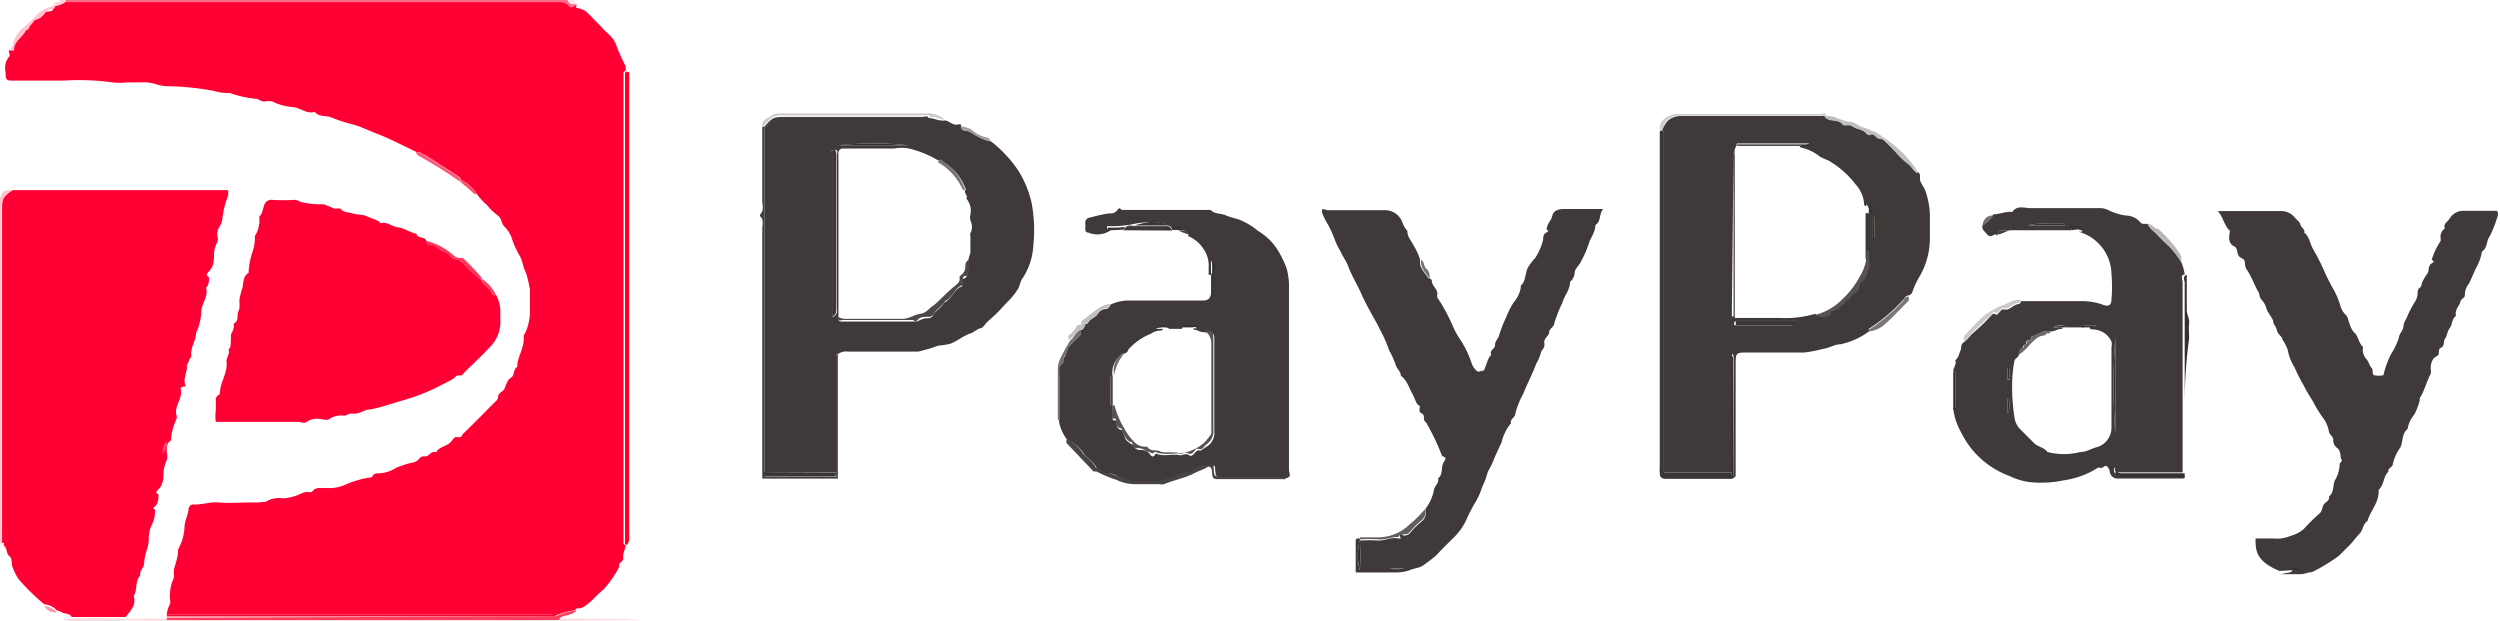 <svg xmlns="http://www.w3.org/2000/svg" viewBox="0 0 84.68 21.03"><defs><style>.cls-1{fill:#fe6e88;}.cls-2{fill:#fed8df;}.cls-3{fill:#fec0cc;}.cls-4{fill:#fed9e0;}.cls-5{fill:#fed6de;}.cls-6{fill:#fee8ec;}.cls-7{fill:#fecbd5;}.cls-8{fill:#fe0033;}.cls-9{fill:#3f3a39;}.cls-10{fill:#fe0026;}.cls-11{fill:#3a3635;}.cls-12{fill:#433e3d;}.cls-13{fill:#fe3e5c;}.cls-14{fill:#35302f;}.cls-15{fill:#484443;}.cls-16{fill:#cccaca;}.cls-17{fill:#d0cfcf;}.cls-18{fill:#c0bfbf;}.cls-19{fill:#3b3635;}.cls-20{fill:#cbc9c9;}.cls-21{fill:#625e5e;}.cls-22{fill:#74706f;}.cls-23{fill:#b7b5b5;}.cls-24{fill:#797675;}.cls-25{fill:#c1c0c0;}.cls-26{fill:#a09e9d;}.cls-27{fill:#322c2b;}.cls-28{fill:#c1bfbf;}.cls-29{fill:#747170;}.cls-30{fill:#393433;}.cls-31{fill:#45403f;}.cls-32{fill:#474342;}.cls-33{fill:#fe002c;}.cls-34{fill:#fec3ce;}.cls-35{fill:#fe385d;}.cls-36{fill:#fe5976;}.cls-37{fill:#fe4e6e;}.cls-38{fill:#fe3f61;}.cls-39{fill:#fe4667;}.cls-40{fill:#fe97ab;}.cls-41{fill:#3d3736;}.cls-42{fill:#4d4847;}.cls-43{fill:#3a3534;}.cls-44{fill:#332e2d;}.cls-45{fill:#797574;}.cls-46{fill:#575251;}.cls-47{fill:#342f2e;}.cls-48{fill:#373231;}.cls-49{fill:#373130;}.cls-50{fill:#363130;}.cls-51{fill:#6b6867;}.cls-52{fill:#383231;}.cls-53{fill:#332d2c;}.cls-54{fill:#575352;}.cls-55{fill:#6f6b6a;}.cls-56{fill:#474241;}.cls-57{fill:#2f2a29;}</style></defs><g id="レイヤー_2" data-name="レイヤー 2"><g id="レイヤー_2-2" data-name="レイヤー 2"><path class="cls-1" d="M19.53.14V.21c-.1,0-.21.05-.28,0S19,.07,18.83.07H2.22V0h17C19.28.16,19.4.15,19.53.14Z"/><ellipse class="cls-2" cx="12.27" cy="20.99" rx="9.36" ry="0.05"/><path class="cls-3" d="M0,6.72s0,0,0,0c.12-.28.12-.28.4-.28-.34.25-.36.3-.36.73V18H0Z"/><ellipse class="cls-4" cx="3.22" cy="20.99" rx="1.11" ry="0.05"/><path class="cls-5" d="M2.22,0V.07a.9.9,0,0,1-.36.14H1.79A.17.17,0,0,1,2,.07.05.05,0,0,0,2,0Z"/><path class="cls-6" d="M19.53.14c-.13,0-.25,0-.29-.14h.21Z"/><ellipse class="cls-7" cx="0.04" cy="18.2" rx="0.05" ry="0.25"/><path class="cls-8" d="M1.86.21A.9.9,0,0,0,2.22.07H18.83c.15,0,.31,0,.42.12s.18,0,.28,0a.06.06,0,0,0,0,.08.77.77,0,0,1,.28.09,2.91,2.91,0,0,1,.31.3l.25.25c.17.21.42.34.51.64a7,7,0,0,0,.31.69.48.48,0,0,1,0,.17.06.06,0,0,0-.07.06V18.4a.05.05,0,0,0,.07.05c0,.15-.1.28-.08.44s-.19.15-.13.3a3.75,3.75,0,0,1-.54.78c-.22.17-.39.4-.63.56s-.25,0-.33.14a2.29,2.29,0,0,0-.72.21s0-.06-.06-.07H5.65a.89.89,0,0,1,.11-.35.41.41,0,0,0,0-.16,1.42,1.42,0,0,1,.13-.73c0-.08,0-.23,0-.27s.13-.39.14-.6c0,0,0-.06,0-.07s.11-.23.15-.36a2,2,0,0,0,.07-.41c0-.22.13-.42.14-.65a.17.17,0,0,1,.2-.12c.29,0,.56-.1.86-.07s.6,0,.89,0h.43C8.88,17,9,17,9,17a.83.83,0,0,1,.59-.12,1.71,1.71,0,0,0,.59-.15.55.55,0,0,1,.25-.07.21.21,0,0,0,.14,0c.14-.2.34-.11.52-.13a1.28,1.28,0,0,0,.6-.11,3.45,3.45,0,0,1,.79-.24c.06,0,.11,0,.15-.07s.13-.08.22-.08a1.07,1.07,0,0,0,.54-.17,3,3,0,0,1,.53-.18.41.41,0,0,0,.27-.13.2.2,0,0,1,.21-.09c.15,0,.2-.21.37-.14.12-.21.39-.2.52-.37s.12-.15.24-.14.11-.07.16-.12c.33-.32.66-.65,1-1,.08-.08.18-.14.18-.25s.13-.17.19-.23.09-.32.24-.41.07-.29.22-.37l0,0c0-.35.24-.63.22-1,0-.06,0-.1.05-.15a1.8,1.8,0,0,0,.16-.72V9.81a4.56,4.56,0,0,0-.14-.59c-.1-.17-.1-.38-.21-.56a3.43,3.43,0,0,1-.24-.51,1,1,0,0,0-.26-.46c-.12-.1-.1-.3-.25-.4a2,2,0,0,1-.36-.35,1.88,1.88,0,0,1-.33-.36,1.32,1.32,0,0,0-.57-.5s0,0,0-.06c-.41-.27-.82-.54-1.23-.79-.07,0-.15-.11-.25-.08-.43-.2-.85-.43-1.29-.6s-.62-.28-1-.37a5.1,5.1,0,0,1-.59-.2c-.19-.08-.41,0-.57-.19-.27.08-.47-.13-.72-.16a1.88,1.88,0,0,1-.71-.19.66.66,0,0,0-.28,0c-.09,0-.16-.06-.25-.09a3.53,3.53,0,0,1-.91-.2,1.64,1.64,0,0,1-.54-.07,9.55,9.55,0,0,0-1.51-.16,1.49,1.49,0,0,1-.47-.07,1.29,1.29,0,0,0-.47-.06h-.5a2.08,2.08,0,0,1-.5,0,8.29,8.29,0,0,0-1.65-.06c-.56,0-1.12,0-1.68,0-.25,0-.28,0-.28-.28a.61.61,0,0,1,.11-.52c.06-.06,0-.14,0-.2s.13,0,.12,0c0-.32.32-.43.41-.69C1,1,1,.9,1,.85s.12-.16.2-.19A.49.49,0,0,0,1.51.45c.08-.12.23,0,.3-.15S1.87.26,1.86.21Z"/><path class="cls-9" d="M32,4.08c.14,0,.26.17.43.14s.09,0,.14.07a.15.15,0,0,0,.13.14c.18,0,.3.14.45.2a1.35,1.35,0,0,0,.42.16,4.27,4.27,0,0,1,.93,1,3.61,3.61,0,0,1,.44,1.07A5,5,0,0,1,35,8.33a2.21,2.21,0,0,1-.38,1.12c-.07.11-.08.25-.16.37a2.33,2.33,0,0,1-.38.45,5.48,5.48,0,0,1-.59.59c-.11.08-.18.25-.28.26s-.23.15-.36.18a2.06,2.06,0,0,0-.33.17,2.4,2.4,0,0,1-.32.17,2.76,2.76,0,0,1-.43.07,5.16,5.16,0,0,1-.67.2l-.27,0H28.72a.44.44,0,0,0-.33.08c-.13,0-.06.13-.06.19,0,1.27,0,2.54,0,3.81H25.89V4.29a.17.17,0,0,0,.18-.07A.55.55,0,0,1,26.59,4h4.88C31.65,4,31.8,4.11,32,4.08Zm.72,2.36a1.73,1.73,0,0,0-.75-.94c-.06,0-.11-.08-.18-.06h0a3.64,3.64,0,0,0-1-.41,1.39,1.39,0,0,0-.5,0H28.55a.15.15,0,0,0-.15.16,2,2,0,0,0,0,.25v5.31c0,.1,0,.15.13.14h2.35c.06,0,.13,0,.17,0s.22-.12.35-.11a.21.21,0,0,0,.22-.12c.09-.16.28-.24.36-.41.26-.11.32-.46.61-.55,0,0,0,0,0-.06s0-.12,0-.17.1,0,.15-.11a1.28,1.28,0,0,0,.06-.51c0-.14.08-.24.07-.37V8a.22.22,0,0,1,0-.1.47.47,0,0,0,0-.43.46.46,0,0,1,0-.2.66.66,0,0,0-.14-.55C32.81,6.64,32.65,6.56,32.69,6.44Zm-4.5,4.29c.16-.08.13-.19.13-.29V5.26c0-.06.07-.2-.09-.18s-.05.12-.05.18v5.36S28.19,10.68,28.19,10.73Zm2.55-5.81a11.57,11.57,0,0,0-2.37,0Z"/><path class="cls-9" d="M63.3,11.23a2.49,2.49,0,0,1-.95.43c-.2,0-.39.13-.61.16a4.52,4.52,0,0,1-.62.12H59.19c-.37,0-.4,0-.4.38,0,1.17,0,2.34,0,3.5v.29s0,.06-.07.05V12.05l0,0s0,0-.05-.08V16H56.36V4.49s0-.06-.07-.06a1.3,1.3,0,0,1,.21-.35.7.7,0,0,1,.4-.15h4.9c.13.25.47,0,.61.29,0,0,.06,0,.1,0h.07c.07,0,.12,0,.19.07s.35.08.46.25a.09.09,0,0,0,.09,0c.16-.05.22.14.33.14s.22.13.31.21l.32.32a2.76,2.76,0,0,0,.36.33c.12.09.15.26.3.29s.07.19.1.29.15.24.19.38a2.83,2.83,0,0,1,.14.76c0,.27,0,.53,0,.79A2.59,2.59,0,0,1,65,9.4a2.62,2.62,0,0,0-.22.48.2.2,0,0,1-.14.13c-.09,0-.12.08-.16.13a6.1,6.1,0,0,1-1.18,1S63.31,11.21,63.3,11.23ZM60.94,4.94c.09,0,.19,0,.34-.08H58.83s0,0,0,0,0,.05,0,.05a.49.49,0,0,0-.07.36v5.5c.54,0,1.05,0,1.56,0a3.49,3.49,0,0,0,1.16-.14c.15.14.29,0,.42,0s.09-.12.16-.12.11,0,.15-.09.2-.08.2-.23c.15,0,.12-.16.24-.19s.08-.21.23-.21,0,0,0,0,.05-.21.14-.29.06-.25.17-.36,0-.29,0-.44V7.22c.05,0,.12,0,.14,0a.37.37,0,0,0-.12-.3l0,.06c-.07,0-.07-.05-.07-.09a1.09,1.09,0,0,0-.3-.66,3.08,3.08,0,0,0-.92-.8,2.21,2.21,0,0,1-.27-.12A1.48,1.48,0,0,0,61,5S61,5,60.94,4.94Zm-2.28,5.78h.06V5l0,0s0,.05,0,0Zm2.19.15h-2s-.1,0-.11.06,0,.09.08.09h1.85C60.79,11,60.81,10.94,60.85,10.87ZM63.5,7.38h-.06v.67l.06,0Z"/><path class="cls-9" d="M77.21,19.34c-.81-.34-.81-.7-.81-1.1.2,0,.41,0,.62,0a1.18,1.18,0,0,0,.57-.09,1.1,1.1,0,0,0,.44-.23,6.75,6.75,0,0,1,.54-.53c.1-.09.08-.21.14-.3s.21-.13.18-.28c.19-.14.11-.38.21-.56a1.13,1.13,0,0,0,.15-.55s.11-.1.06-.14,0-.28-.14-.38a.34.34,0,0,1-.14-.29c0-.12-.14-.16-.15-.3a1.07,1.07,0,0,0-.22-.47,4.45,4.45,0,0,1-.33-.55A6,6,0,0,1,78,13a4.87,4.87,0,0,1-.28-.56,1.62,1.62,0,0,1-.23-.59,1.46,1.46,0,0,0-.18-.35c0-.1-.16-.17-.19-.32S77,11,77,10.9s-.17-.28-.23-.44a.67.67,0,0,0-.15-.29c-.1-.09-.07-.21-.14-.31s-.21-.48-.36-.7,0-.33-.2-.42-.08-.32-.25-.4-.18-.26-.15-.44,0-.06,0-.09c-.19-.19-.22-.47-.4-.66,0,0,0,0,0,0s.16,0,.24,0h1.85a.59.59,0,0,1,.52.22c.06.08.16.12.19.24s.16.14.13.27c.18.14.19.37.3.56a7.67,7.67,0,0,1,.36.7c.07.18.17.36.26.54a2.78,2.78,0,0,1,.29.63.7.7,0,0,0,.19.35c.08.07.08.16.11.24s.08.27.2.38.13.33.27.46a.12.12,0,0,1,0,.1.49.49,0,0,0,.14.34c.07.09.09.21.16.28s0,.22.09.25a.8.8,0,0,0,.31,0,3.28,3.28,0,0,1,.26-.72,2.14,2.14,0,0,0,.27-.57c0-.11.14-.21.15-.37s.1-.23.14-.36a3.57,3.57,0,0,1,.25-.47.55.55,0,0,0,.09-.28c0-.08,0-.14.07-.19s.06-.12.08-.18a2.07,2.07,0,0,1,.19-.32c.06-.09,0-.25.14-.33s0-.09,0-.13a2.43,2.43,0,0,1,.3-.63s0-.06,0-.08a.34.34,0,0,1,.14-.34c-.06-.16.1-.23.16-.33a.54.54,0,0,1,.47-.27h1.14a.25.25,0,0,1,0,.24,3.69,3.69,0,0,1-.24.61c-.13.17-.08.41-.27.53a1.78,1.78,0,0,1-.2.56c-.09.18-.16.37-.25.54a.58.58,0,0,0-.13.38c0,.1-.14.12-.15.22s-.21.28-.15.48c-.15.1-.12.29-.21.41s-.09.26-.16.36,0,.24-.14.31,0,.23-.15.29-.22.29-.19.49c0,0,0,.06,0,.09-.15.27-.21.58-.38.84,0,0,0,.05,0,.07s-.09.33-.19.49a1,1,0,0,0-.22.48c-.2.16-.15.42-.24.62a1.48,1.48,0,0,0-.26.57c0,.11-.18.13-.15.26-.18.16-.14.45-.33.61,0,0,0,0,0,.06,0,.39-.28.65-.38,1-.16.1-.14.3-.27.43s-.2.25-.32.37l-.37.37a5.8,5.8,0,0,1-.92.56c-.14,0-.25.07-.38.07-.5,0-1,0-.69,0,.66-.12.48-.13.25,0C77.66,19.3,77.85,19.3,77.21,19.34Z"/><path class="cls-9" d="M48.28,17.24a1.58,1.58,0,0,0,.29-.63c0-.14.19-.24.14-.41.19-.14.08-.39.2-.56s0-.14-.07-.21a7.81,7.81,0,0,0-.54-1.13c-.13-.06,0-.23-.15-.3s0-.24-.09-.27-.15-.28-.23-.41-.17-.45-.38-.59c0-.15-.14-.24-.17-.36a2.94,2.94,0,0,0-.23-.51,5,5,0,0,0-.2-.49c-.09-.17-.17-.34-.26-.5s-.35-.62-.49-.94-.31-.58-.43-.9c-.05-.16-.18-.32-.25-.49a2.67,2.67,0,0,1-.22-.45A3.68,3.68,0,0,0,45,7.64a2.58,2.58,0,0,1-.22-.44V7.12c0-.08.13,0,.2,0h1.89a.63.63,0,0,1,.62.38.85.85,0,0,0,.18.32s.05,0,0,0c0,.21.13.33.21.49a2.09,2.09,0,0,1,.22.48c0,.25,0,.25.29.64a.1.1,0,0,1,.11.08c0,.19.23.29.18.5,0,0,0,0,0,.06a5.91,5.91,0,0,1,.54,1,3,3,0,0,0,.24.43,3.41,3.41,0,0,1,.4.84.6.6,0,0,0,.16.22c.05.06.13,0,.2,0s.07-.1.1-.15.07-.28.19-.39c-.07-.16.14-.21.13-.33s.1-.21.13-.31a4.67,4.67,0,0,1,.24-.62,2.94,2.94,0,0,1,.27-.53,1,1,0,0,0,.23-.48s0-.06,0-.07c.18-.16.14-.41.24-.61A1.78,1.78,0,0,1,52,8.74a2,2,0,0,0,.27-.63c0-.09,0-.18.12-.24s0-.07,0-.09c0-.2.15-.29.19-.47s.2-.22.35-.23h1.37c-.15.19-.06.42-.26.54,0,.26-.17.43-.23.65a3.66,3.66,0,0,1-.27.61c-.06.12-.19.22-.2.34a.46.46,0,0,1-.16.33c0,.28-.2.47-.26.71a4.37,4.37,0,0,0-.27.68c0,.13-.18.19-.18.32s-.19.19-.16.37-.11.22-.12.33a1.53,1.53,0,0,1-.16.37c-.12.34-.3.66-.43,1a2.77,2.77,0,0,0-.28.71c0,.1-.18.15-.14.3a1.45,1.45,0,0,0-.31.62c-.09.21-.2.42-.28.63s-.19.34-.23.51-.14.33-.19.5a2.34,2.34,0,0,1-.25.5c-.08.16-.17.31-.24.48a2,2,0,0,1-.42.61c-.2.2-.41.4-.6.61a4.7,4.7,0,0,1-.44.34c-.12.1-.31.1-.46.17a1.44,1.44,0,0,1-.51.08H45.92V18.33c0-.12.08-.09.14-.09v.07a1.87,1.87,0,0,0,0,1,6.69,6.69,0,0,0,0-1,4.56,4.56,0,0,1,.64,0c.22,0,.4-.11.61-.08s.11,0,.11-.09.07-.06.11,0a.27.27,0,0,0,.25-.11,2.89,2.89,0,0,1,.35-.35A.39.39,0,0,0,48.28,17.24Zm-1.2,2a.59.59,0,0,0,.47,0Z"/><path class="cls-9" d="M70.16,7.8H67.89c-.12,0-.2,0-.23.14s0,0-.07,0-.17.13-.28,0-.2-.17-.15-.33a1.1,1.1,0,0,0,.36-.35c.22,0,.42-.11.64-.08,0,0,0,0,0,0,.16-.24.41-.13.62-.13.77,0,1.54,0,2.31,0a.64.64,0,0,1,.33.07A2.07,2.07,0,0,0,72,7.3a.65.65,0,0,1,.48.21c.07.1.17.07.26.07a.88.88,0,0,0,.25.29c.16.16.31.33.48.47a3.42,3.42,0,0,1,.41.53A1.57,1.57,0,0,1,74,9.3c-.16,0-.07.18-.07.27q0,3.06,0,6.14V16H71.82c-.08,0-.16,0-.17-.11s-.06,0-.05,0,0,.13.06.17a.78.78,0,0,0,.3.07H74c0,.07,0,.08-.1.08H71.76a.27.27,0,0,1-.3-.24.26.26,0,0,0-.12-.19c-.08,0-.11.08-.19.07a.11.11,0,0,0-.1,0,2.9,2.9,0,0,1-1.15.42,3.7,3.7,0,0,1-1.15.06,2.2,2.2,0,0,1-.69-.21,2.94,2.94,0,0,1-1.63-1.47,2.1,2.1,0,0,1-.27-.81s.07,0,.07-.06V12.64a.05.05,0,0,0-.07-.05c0-.14.12-.25.07-.39.11-.08.12-.2.17-.31s0-.22.12-.3.19-.2.29-.29.37-.32.53-.5.12-.1.15-.16.13.06.18,0a1.14,1.14,0,0,1,.15-.16l.06,0c.2.05.31-.17.49-.18a.09.09,0,0,0,.08-.1h2.14a2.09,2.09,0,0,1,.66.13c.18.06.27,0,.27-.2a4.83,4.83,0,0,0,0-.85A1.51,1.51,0,0,0,70.4,7.85s0,0,0,0,.11,0,.13,0a.24.24,0,0,0-.08-.1.74.74,0,0,0-.33,0C70.11,7.73,70.18,7.74,70.16,7.8Zm-.71,3.43c-.25-.07-.42.13-.64.17,0,.09,0,.11-.12.13s0,.13-.08.12-.07.13-.11.13-.11.14-.12.24-.14.11-.15.22a4.22,4.22,0,0,0-.07.61,6.66,6.66,0,0,0,.07,1.26.72.72,0,0,0,.17.4l.5.5c.13.13.34.14.45.3a2.24,2.24,0,0,0,1.12,0c.22,0,.38-.13.58-.17a.69.69,0,0,0,.47-.67V11.76a.46.46,0,0,0,0-.19.7.7,0,0,0-.62-.41s-.12,0-.12-.07.15,0,.22-.06h-.41s0,0,0,.06H70c-.15-.1-.2-.1-.46,0h.32l0,.05C69.71,11.13,69.59,11.23,69.45,11.23Zm2.2.23a21.61,21.61,0,0,0,0,3.23ZM69.94,7.64V7.58h-.63a2,2,0,0,0-.64.06ZM68,12.86h.06v-.38l-.06,0ZM68,14a.36.36,0,0,0,.06-.26.29.29,0,0,0-.06-.24Z"/><path class="cls-9" d="M37.62,7.8a.79.79,0,0,1-.75.08c-.09,0-.11-.06-.11-.14a1.08,1.08,0,0,0,0-.18.17.17,0,0,1,.16-.19,6.21,6.21,0,0,1,.62-.14c.12,0,.23,0,.31-.12s.11,0,.16,0h3c.13.15.34.11.5.18a2.8,2.8,0,0,0,.41.13,2.27,2.27,0,0,1,.69.4,2,2,0,0,1,.7.7,3.28,3.28,0,0,1,.28.6,2.52,2.52,0,0,1,.07.72q0,3,0,6.08c0,.09.09.22-.06.27h-2c-.47,0-.41,0-.45-.41a.92.92,0,0,0-.58.09c-.12.05-.23.17-.33.16s-.32.1-.47.16-.47.14-.52.14c-.25,0-.5,0-.75,0a1.33,1.33,0,0,1-.51-.13c-.15-.06-.28-.18-.47-.16s-.22-.15-.36-.17c-.1-.21-.31-.32-.45-.5a1.18,1.18,0,0,0-.55-.46,1.38,1.38,0,0,1-.29-.65c0-.47,0-.94,0-1.41,0-.19-.08-.41.13-.55,0,0,0,0,0-.07s.11-.21.12-.3a.48.48,0,0,1,.17-.28q.15-.16.3-.3c.06-.05,0-.1,0-.16a.18.18,0,0,0,.14-.22h.1c.06-.16.24-.19.33-.31a.39.39,0,0,1,.33-.2.14.14,0,0,0,.1-.13,1.47,1.47,0,0,1,.58-.15h2.58c.18,0,.27-.09.27-.29s0-.38,0-.58a.47.47,0,0,0,0-.49v.49c-.05,0-.07,0-.08,0V9.07a1,1,0,0,0-.19-.66,1.1,1.1,0,0,0-.5-.41s0,0,0-.06a.17.17,0,0,0-.15-.14c0-.07,0-.15-.09-.15a1.61,1.61,0,0,1-.31,0,3.32,3.32,0,0,0-.7-.13,3.68,3.68,0,0,0-.57.06,3.58,3.58,0,0,1-.86.08h-.07a.09.09,0,0,0,0,0s0,.08,0,.09S37.59,7.8,37.62,7.8Zm.07,4.93a.06.06,0,0,0-.07.06v.89a.05.05,0,0,0,.07.05c0,.13,0,.26,0,.39s0,.12.09.12.06,0,.06.07a.18.18,0,0,0,.14.25s.05,0,.06.08c.09.27.09.27.25.38s.09.06.1.09.1.13.2.13.25,0,.34.12.13.15.22,0c.26.12.55,0,.82.06.11,0,.2-.08.31,0s.18-.1.27-.15.07,0,.09,0,.17-.1.26-.16a.54.54,0,0,0,.23-.51c0-1,0-2,0-3.06,0-.25,0-.26-.29-.28s-.26-.1-.41-.09l0-.05h0s.09,0,.1,0,0-.05-.06-.05h-.37s-.07,0-.06.07h-.43c-.15-.1-.19-.1-.47,0h.26a0,0,0,0,1-.06.06.55.55,0,0,0-.35.1,2.07,2.07,0,0,0-.77.54c0,.06-.09.14-.18.15a.73.73,0,0,0-.36.72Z"/><path class="cls-10" d="M21.24,18.45a.05.05,0,0,1-.07-.05V2.49a.06.06,0,0,1,.07-.06c.05,0,.07,0,.07.06a2.62,2.62,0,0,1,0,.28V18.05C21.31,18.19,21.34,18.33,21.24,18.45Z"/><path class="cls-11" d="M56.29,4.43s.07,0,.07.06V16h2.29c0,.06,0,.14.07.14s0,.08-.09.08H56.45c-.18,0-.23-.05-.23-.22a1.47,1.47,0,0,1,0-.21V4.43Z"/><path class="cls-12" d="M28.32,16c0-1.27,0-2.54,0-3.81,0-.06-.07-.17.06-.19v4.21H25.82V7.73c0-.13.06-.28-.07-.4a.08.08,0,0,1,0-.07c.15-.15.06-.34.07-.5,0-.83,0-1.65,0-2.47h.07V16c0,.1,0,.15.13.15H28.2a.16.16,0,0,0,.07,0C28.36,16.15,28.31,16.07,28.32,16Z"/><path class="cls-13" d="M18.81,20.88a2.29,2.29,0,0,1,.72-.21c-.12.15-.31.16-.47.21S19,21,18.88,21H5.65v-.08Z"/><path class="cls-14" d="M74,16.16H72a.78.78,0,0,1-.3-.07c-.11,0,0-.11-.06-.17s.05-.07.05,0,.09.11.17.11H74v-.31q0-3.08,0-6.14c0-.09-.09-.22.07-.27,0,.39,0,.78,0,1.18,0,.17.1.3.08.47s0,.33,0,.5A16.88,16.88,0,0,0,74,13.81C74,14.59,74,15.38,74,16.16Z"/><path class="cls-15" d="M36.12,14.88a1.18,1.18,0,0,1,.55.46c.14.18.35.29.45.5.14,0,.25.17.36.17s.32.1.47.16a1.33,1.33,0,0,0,.51.13c.25,0,.5,0,.75,0,0,0,.46-.12.52-.14S40,16,40.2,16s.21-.11.33-.16a.92.92,0,0,1,.58-.09c0,.42,0,.41.45.41h2c0,.1-.08.07-.13.07H41.32c-.23,0-.25,0-.27-.27v0c0-.12-.09-.19-.17-.13s-.3.13-.45.21c-.31.16-.67.22-1,.36a.54.54,0,0,1-.18,0h-.82a1.45,1.45,0,0,1-.62-.15,4,4,0,0,1-.67-.28s-.07,0-.1,0L36.12,15S36.12,14.91,36.12,14.88Z"/><path class="cls-16" d="M25.89,4.29h-.07A.29.29,0,0,1,26,4c.11-.06.2-.16.36-.16,1.67,0,3.34,0,5,0a.85.85,0,0,1,.64.21c-.17,0-.32-.13-.5-.07,0-.14-.16-.07-.23-.07H26.65c-.46,0-.46,0-.76.33Z"/><path class="cls-17" d="M56.29,4.43h-.07c0-.13,0-.27.12-.38a.76.76,0,0,1,.45-.19h4.88c.06,0,.17-.08.2.06h-5a.7.7,0,0,0-.4.15A1.3,1.3,0,0,0,56.29,4.43Z"/><path class="cls-18" d="M61.8,3.93h.07a.77.77,0,0,1,.36.07,1.71,1.71,0,0,0,.44.13c.16,0,.27.14.43.18s.23.11.37.14a1.45,1.45,0,0,1,.31.2,3.71,3.71,0,0,1,1.16,1.14s0,0,0,.07-.18-.2-.3-.29a2.76,2.76,0,0,1-.36-.33L64,4.92c-.09-.08-.15-.2-.31-.21s-.17-.19-.33-.14a.09.09,0,0,1-.09,0c-.11-.17-.31-.18-.46-.25s-.12-.08-.19-.07h-.07s-.1,0-.1,0C62.27,4,61.93,4.18,61.8,3.93Z"/><path class="cls-19" d="M37.62,7.8s-.08,0-.1,0,0,0,0-.09a.09.09,0,0,1,0,0h.07a3.58,3.58,0,0,0,.86-.08A3.68,3.68,0,0,1,39,7.51a3.32,3.32,0,0,1,.7.13,1.61,1.61,0,0,0,.31,0c.12,0,.09.08.09.15H39.7c0-.09-.08-.15-.17-.15H38.29a.24.24,0,0,0-.24.14Z"/><path class="cls-20" d="M68.45,10.16a.09.09,0,0,1-.08.1c-.18,0-.29.23-.49.18l-.06,0a1.14,1.14,0,0,0-.15.16c0,.08-.13-.1-.18,0s-.1.1-.15.16-.35.33-.53.5-.14.25-.29.29a.26.26,0,0,1,.08-.25c.2-.21.4-.43.62-.62a3.4,3.4,0,0,1,.52-.31C68,10.31,68.17,10.12,68.45,10.16Z"/><path class="cls-21" d="M48.28,17.24a.39.39,0,0,1-.15.4,2.89,2.89,0,0,0-.35.35.27.27,0,0,1-.25.11s-.1,0-.11,0,0,.1-.11.09-.39.1-.61.08a4.56,4.56,0,0,0-.64,0v-.07h.64a1.53,1.53,0,0,0,1.06-.45C47.94,17.61,48.11,17.42,48.28,17.24Z"/><path class="cls-22" d="M36.62,11.16c0,.06,0,.11,0,.16s-.2.19-.3.3a.48.48,0,0,0-.17.28c0,.09-.15.16-.12.3s0,.06,0,.07c-.21.14-.13.36-.13.55,0,.47,0,.94,0,1.41-.07,0-.07,0-.07-.09V12.47a1,1,0,0,1,.11-.38,6.38,6.38,0,0,1,.32-.57C36.37,11.44,36.44,11.23,36.62,11.16Z"/><path class="cls-9" d="M38.05,7.8a.24.24,0,0,1,.24-.14h1.24c.09,0,.14.06.17.15Z"/><path class="cls-23" d="M73.88,8.87a3.42,3.42,0,0,0-.41-.53C73.3,8.2,73.15,8,73,7.87a.88.88,0,0,1-.25-.29c.16,0,.2.17.35.17a4.47,4.47,0,0,1,.71.8A.39.39,0,0,1,73.88,8.87Z"/><path class="cls-24" d="M63.3,11.23s0-.05,0-.06a6.1,6.1,0,0,0,1.18-1c0-.05.07-.12.16-.13a.19.19,0,0,1,0,.16c-.26.25-.5.52-.76.75A1,1,0,0,1,63.3,11.23Z"/><path class="cls-25" d="M37.62,10.3a.14.14,0,0,1-.1.13.39.39,0,0,0-.33.2c-.09.12-.27.15-.33.31h-.1l-.14.07a.19.19,0,0,1,.07-.18c.2-.14.38-.31.59-.43A.65.65,0,0,1,37.62,10.3Z"/><path class="cls-26" d="M33.54,4.79a1.35,1.35,0,0,1-.42-.16c-.15-.06-.27-.2-.45-.2a.15.15,0,0,1-.13-.14.67.67,0,0,1,.38.11,1.11,1.11,0,0,0,.52.26A.13.13,0,0,1,33.54,4.79Z"/><path class="cls-27" d="M66.16,12.59a.05.05,0,0,1,.07.05v1.18s0,.06-.07.06Z"/><path class="cls-28" d="M36.62,11l.14-.07a.18.18,0,0,1-.14.22c-.18.07-.25.28-.43.36,0,0,0-.1,0-.14a1.06,1.06,0,0,0,.31-.36S36.58,11,36.62,11Z"/><path class="cls-29" d="M48.42,9.44c-.28-.39-.28-.39-.29-.64.13.06.08.21.18.3A.35.35,0,0,1,48.42,9.44Z"/><path class="cls-30" d="M70.16,7.8c0-.06,0-.07-.06-.13a.74.74,0,0,1,.33,0,.24.24,0,0,1,.08.1c0,.05-.09,0-.13,0Z"/><path class="cls-22" d="M67.52,7.3a1.1,1.1,0,0,1-.36.35A.33.33,0,0,1,67.52,7.3Z"/><path class="cls-31" d="M67.66,7.94c0-.12.11-.15.23-.14h.2l0,0C67.92,7.84,67.8,7.94,67.66,7.94Z"/><path class="cls-32" d="M39.91,7.8h.21a.17.17,0,0,1,.15.14A1.35,1.35,0,0,1,39.91,7.8Z"/><path class="cls-8" d="M.07,18.38V7.17c0-.43,0-.48.36-.73h7.3c0,.07,0,.14,0,.18a2.91,2.91,0,0,0-.2.81.6.6,0,0,1-.06.19A.57.57,0,0,0,7.36,8a.25.25,0,0,1,0,.2,1,1,0,0,0-.11.38c0,.2,0,.44-.17.61s0,.15,0,.23,0,.24-.1.32,0,0,0,0c.08.28-.12.51-.16.76a1.9,1.9,0,0,1-.18.78c0,.27-.2.49-.16.76,0,.08-.07.11-.08.18s-.09.13-.07.22-.11.35-.07.54,0,.08-.07.12-.07,0-.07.07c.08.32-.21.56-.15.87a.21.21,0,0,1,0,.17,1.91,1.91,0,0,0-.18.71c-.17.1-.14.27-.14.43a.4.4,0,0,1,0,.23,1.52,1.52,0,0,0-.11.38c0,.2,0,.44-.17.61s0,.13,0,.2,0,.28-.12.38,0,.08,0,.13a1,1,0,0,1-.12.52,1.16,1.16,0,0,0-.09.49,1.17,1.17,0,0,1-.08.37,2,2,0,0,0-.08.43c0,.13-.16.24-.13.4-.18.2-.09.48-.22.7v0c.09.31-.11.5-.28.71H2.43c-.06-.12-.2-.1-.29-.14s-.13-.07-.21-.08a.63.63,0,0,0-.43-.21,7.57,7.57,0,0,1-.86-.84,1.76,1.76,0,0,1-.21-.41c-.06-.12,0-.3-.11-.38s-.07-.24-.16-.33S.21,18.4.07,18.38Z"/><path class="cls-8" d="M16.81,10a1.31,1.31,0,0,1,.14.59,2.62,2.62,0,0,0,0,.28,1.21,1.21,0,0,1-.36.89c-.22.24-.46.46-.68.68a2.49,2.49,0,0,0-.23.23c-.06.1-.17,0-.25.09s-.3.19-.46.27a6.44,6.44,0,0,1-1.25.51c-.4.11-.79.26-1.19.33-.19,0-.35.16-.55.14s-.22.07-.33.07a.7.7,0,0,0-.49.11c-.11.07-.23,0-.35,0a.57.57,0,0,0-.42.1c-.09.07-.18,0-.27,0H7.31a1.2,1.2,0,0,1,0-.38c0-.13,0-.26,0-.39a.16.16,0,0,1,.07-.12s.07-.05.07-.08c0-.38.28-.7.22-1.08,0-.15.13-.26.07-.4.1-.1.07-.22.08-.33s0-.12,0-.16.1-.18.1-.28,0-.1,0-.11c.19-.1.09-.3.16-.43s0-.33.05-.48a2,2,0,0,1,.06-.23c.08-.19,0-.43.23-.58a2.55,2.55,0,0,1,.14-.73,1.44,1.44,0,0,0,.07-.54V8a1,1,0,0,0,.15-.66c.12-.11.12-.28.18-.42a.25.25,0,0,1,.26-.15,6.26,6.26,0,0,0,.75,0c.11,0,.17.06.26.08a2.76,2.76,0,0,0,.65.07.32.32,0,0,1,.22.06c.09,0,.2.12.32.08h.11c.09.14.24.12.37.16a1.76,1.76,0,0,0,.4.06s.5.19.52.21.06.07.08.07c.22-.06.38.12.58.14s.41.18.63.22c0,.15.25.09.32.21s0,.13.05.15.18,0,.21,0a1,1,0,0,0,.42.27c.14.07.2.27.41.23,0,0,.1.08.15.12a5.67,5.67,0,0,0,.62.58c.09.2.32.29.4.5Z"/><path class="cls-33" d="M18.81,20.88H5.65v-.07h13.1S18.82,20.84,18.81,20.88Z"/><path class="cls-34" d="M1.86.21c0,.05,0,.06-.05.09s-.22,0-.3.15a.49.49,0,0,1-.27.21c-.08,0-.13.14-.2.19S1,1,.89,1c-.09.26-.41.37-.41.69,0,.05-.08,0-.12,0s.06-.11.08-.19A1,1,0,0,1,.71,1C.9.86,1.08.68,1.26.49A1.09,1.09,0,0,1,1.79.21Z"/><path class="cls-35" d="M16.31,9.51a5.67,5.67,0,0,1-.62-.58s-.11-.13-.15-.12c-.21,0-.27-.16-.41-.23a1,1,0,0,1-.42-.27s-.14,0-.21,0,0-.1-.05-.15a2.28,2.28,0,0,1,.77.37c.11.08.21.22.38.21a.18.18,0,0,1,.08,0,7.89,7.89,0,0,1,.63.66Z"/><path class="cls-36" d="M14.09,5.15c.1,0,.18,0,.25.08.41.25.82.52,1.23.79,0,0,0,0,0,.06v.07a13.72,13.72,0,0,0-1.37-.86C14.16,5.26,14.1,5.23,14.09,5.15Z"/><path class="cls-37" d="M15.59,6.15V6.08a1.32,1.32,0,0,1,.57.5A.19.19,0,0,1,16,6.51C15.86,6.38,15.72,6.27,15.59,6.15Z"/><path class="cls-38" d="M16.31,9.51V9.44a1.32,1.32,0,0,1,.5.57h-.1C16.63,9.8,16.4,9.71,16.31,9.51Z"/><path class="cls-39" d="M5.51,15.38c0-.16,0-.33.14-.43A.56.56,0,0,1,5.51,15.38Z"/><path class="cls-40" d="M1.5,20.53a.63.63,0,0,1,.43.21A.42.42,0,0,1,1.5,20.53Z"/><path class="cls-41" d="M28.19,10.73c0-.05,0-.08,0-.11V5.26c0-.06-.05-.17.05-.18s.09.12.09.18v5.18C28.32,10.54,28.35,10.65,28.19,10.73Z"/><path class="cls-42" d="M28.39,10.73a.48.48,0,0,0,.26.07h1.92c.22,0,.39-.14.6-.17s.29-.18.43-.27.48-.47.75-.68.08-.26.19-.35A.37.37,0,0,0,32.7,9a.19.19,0,0,1,.13-.2,1.28,1.28,0,0,1-.06.51c-.05.08-.14,0-.15.11s0,.11,0,.17,0,.06,0,.06c-.29.09-.35.44-.61.55-.08.17-.27.25-.36.41a.21.21,0,0,1-.22.12c-.13,0-.27,0-.35.11s-.11,0-.17,0H28.52C28.4,10.88,28.38,10.83,28.39,10.73Z"/><path class="cls-12" d="M25.89,4.29v0c.3-.33.3-.33.76-.33h4.59c.07,0,.19-.07.23.07H26.59a.55.55,0,0,0-.52.22A.17.17,0,0,1,25.89,4.29Z"/><path class="cls-43" d="M28.32,16c0,.05,0,.13-.05.14a.16.16,0,0,1-.07,0H26c-.12,0-.14-.05-.13-.15Z"/><path class="cls-44" d="M30.74,4.92H28.37A11.57,11.57,0,0,1,30.74,4.92Z"/><path class="cls-45" d="M32.69,6.44a.1.1,0,0,1-.11-.08,2,2,0,0,0-.77-.84s-.07,0,0-.08.12,0,.18.06A1.73,1.73,0,0,1,32.69,6.44Z"/><path class="cls-44" d="M58.66,10.72V5c0,.08,0,0,0,0l0,0v5.67Z"/><path class="cls-46" d="M61.51,10.66v0a2,2,0,0,0,.94-.57,2.75,2.75,0,0,0,.53-.7,1.55,1.55,0,0,0,.25-.82s0-.1.07-.09v.21c0,.15.06.32,0,.44s-.07.27-.17.36-.18.15-.14.29,0,0,0,0-.15.19-.23.21-.09.22-.24.19c0,.15-.17.15-.2.23s-.07.09-.15.09-.17,0-.16.12S61.66,10.8,61.51,10.66Z"/><path class="cls-47" d="M58.72,16.16c-.11,0-.06-.08-.07-.14V12c0,.12,0,.05.05.08l0,0Z"/><path class="cls-19" d="M60.85,10.87c0,.07-.06.15-.13.15H58.87c-.06,0-.08,0-.08-.09s.06-.06.11-.06h2Z"/><path class="cls-48" d="M60.94,4.94H58.86s-.06,0,0-.05,0,0,0,0h2.45C61.13,5,61,4.92,60.94,4.94Z"/><path class="cls-48" d="M63.5,7.38v.7l-.06,0V7.38Z"/><path class="cls-48" d="M63.3,7.22V6.94l0-.06a.37.37,0,0,1,.12.3C63.42,7.25,63.35,7.22,63.3,7.22Z"/><path class="cls-49" d="M78,19.3h-.56A.64.64,0,0,1,78,19.3Z"/><path class="cls-44" d="M46.06,18.3a6.78,6.78,0,0,1,0,1A1.92,1.92,0,0,1,46.06,18.3Z"/><path class="cls-50" d="M47.08,19.25h.47A.59.59,0,0,1,47.08,19.25Z"/><path class="cls-30" d="M71.65,11.46v3.23A21.61,21.61,0,0,1,71.65,11.46Z"/><path class="cls-51" d="M69.45,11.23c0,.12-.15,0-.17.13-.25,0-.39.18-.54.33a1.88,1.88,0,0,1-.36.33c0-.1,0-.22.12-.24s0-.14.11-.13,0-.12.08-.12.13,0,.12-.13C69,11.36,69.2,11.16,69.45,11.23Z"/><path class="cls-52" d="M69.94,7.64H68.67a2,2,0,0,1,.64-.06h.63Z"/><path class="cls-53" d="M68,12.86v-.41l.06,0v.38Z"/><path class="cls-27" d="M68,14v-.5a.29.29,0,0,1,.06.24A.36.36,0,0,1,68,14Z"/><path class="cls-49" d="M70.74,11.09h-.22s0-.06,0-.06H71C70.89,11.12,70.8,11.07,70.74,11.09Z"/><path class="cls-50" d="M70,11.09h-.46C69.82,11,69.87,11,70,11.09Z"/><path class="cls-54" d="M37.69,13.73l.06,0a2.85,2.85,0,0,0,.32.76,1.94,1.94,0,0,0,.36.49.51.51,0,0,0,.33.15h.1c.11.18.31.09.44.16s.44,0,.65.06a1,1,0,0,0,.4-.09,1.41,1.41,0,0,0,.42-.25,1.65,1.65,0,0,0,.26-.32c0-.05,0-.11,0-.17,0-1,0-1.94,0-2.92a.54.54,0,0,0-.22-.4c.27,0,.28,0,.29.28,0,1,0,2,0,3.06a.54.54,0,0,1-.23.51c-.09.06-.12.19-.26.16s-.06,0-.09,0-.12.22-.27.15-.2.05-.31,0c-.27,0-.56.06-.82-.06-.09.12-.17,0-.22,0s-.21-.13-.34-.12-.18,0-.2-.13-.06-.06-.1-.09-.16-.11-.25-.38c0,0,0-.07-.06-.08a.18.18,0,0,1-.14-.25s0-.08-.06-.07-.09-.05-.09-.12S37.69,13.86,37.69,13.73Z"/><path class="cls-55" d="M38.05,11.94s0,.06,0,.07a1.62,1.62,0,0,0-.32.72h0v-.07A.73.73,0,0,1,38.05,11.94Z"/><path class="cls-56" d="M37.69,12.73v1a.05.05,0,0,1-.07-.05v-.89A.06.06,0,0,1,37.69,12.73Z"/><path class="cls-50" d="M40.41,11.09h-.36c0-.05,0-.07.06-.07h.37s.08,0,.06.05-.06,0-.1,0Z"/><path class="cls-57" d="M41.06,9.28V8.8A.45.45,0,0,1,41.06,9.28Z"/><path class="cls-50" d="M39.62,11.09h-.47C39.43,11,39.47,11,39.62,11.09Z"/></g></g></svg>